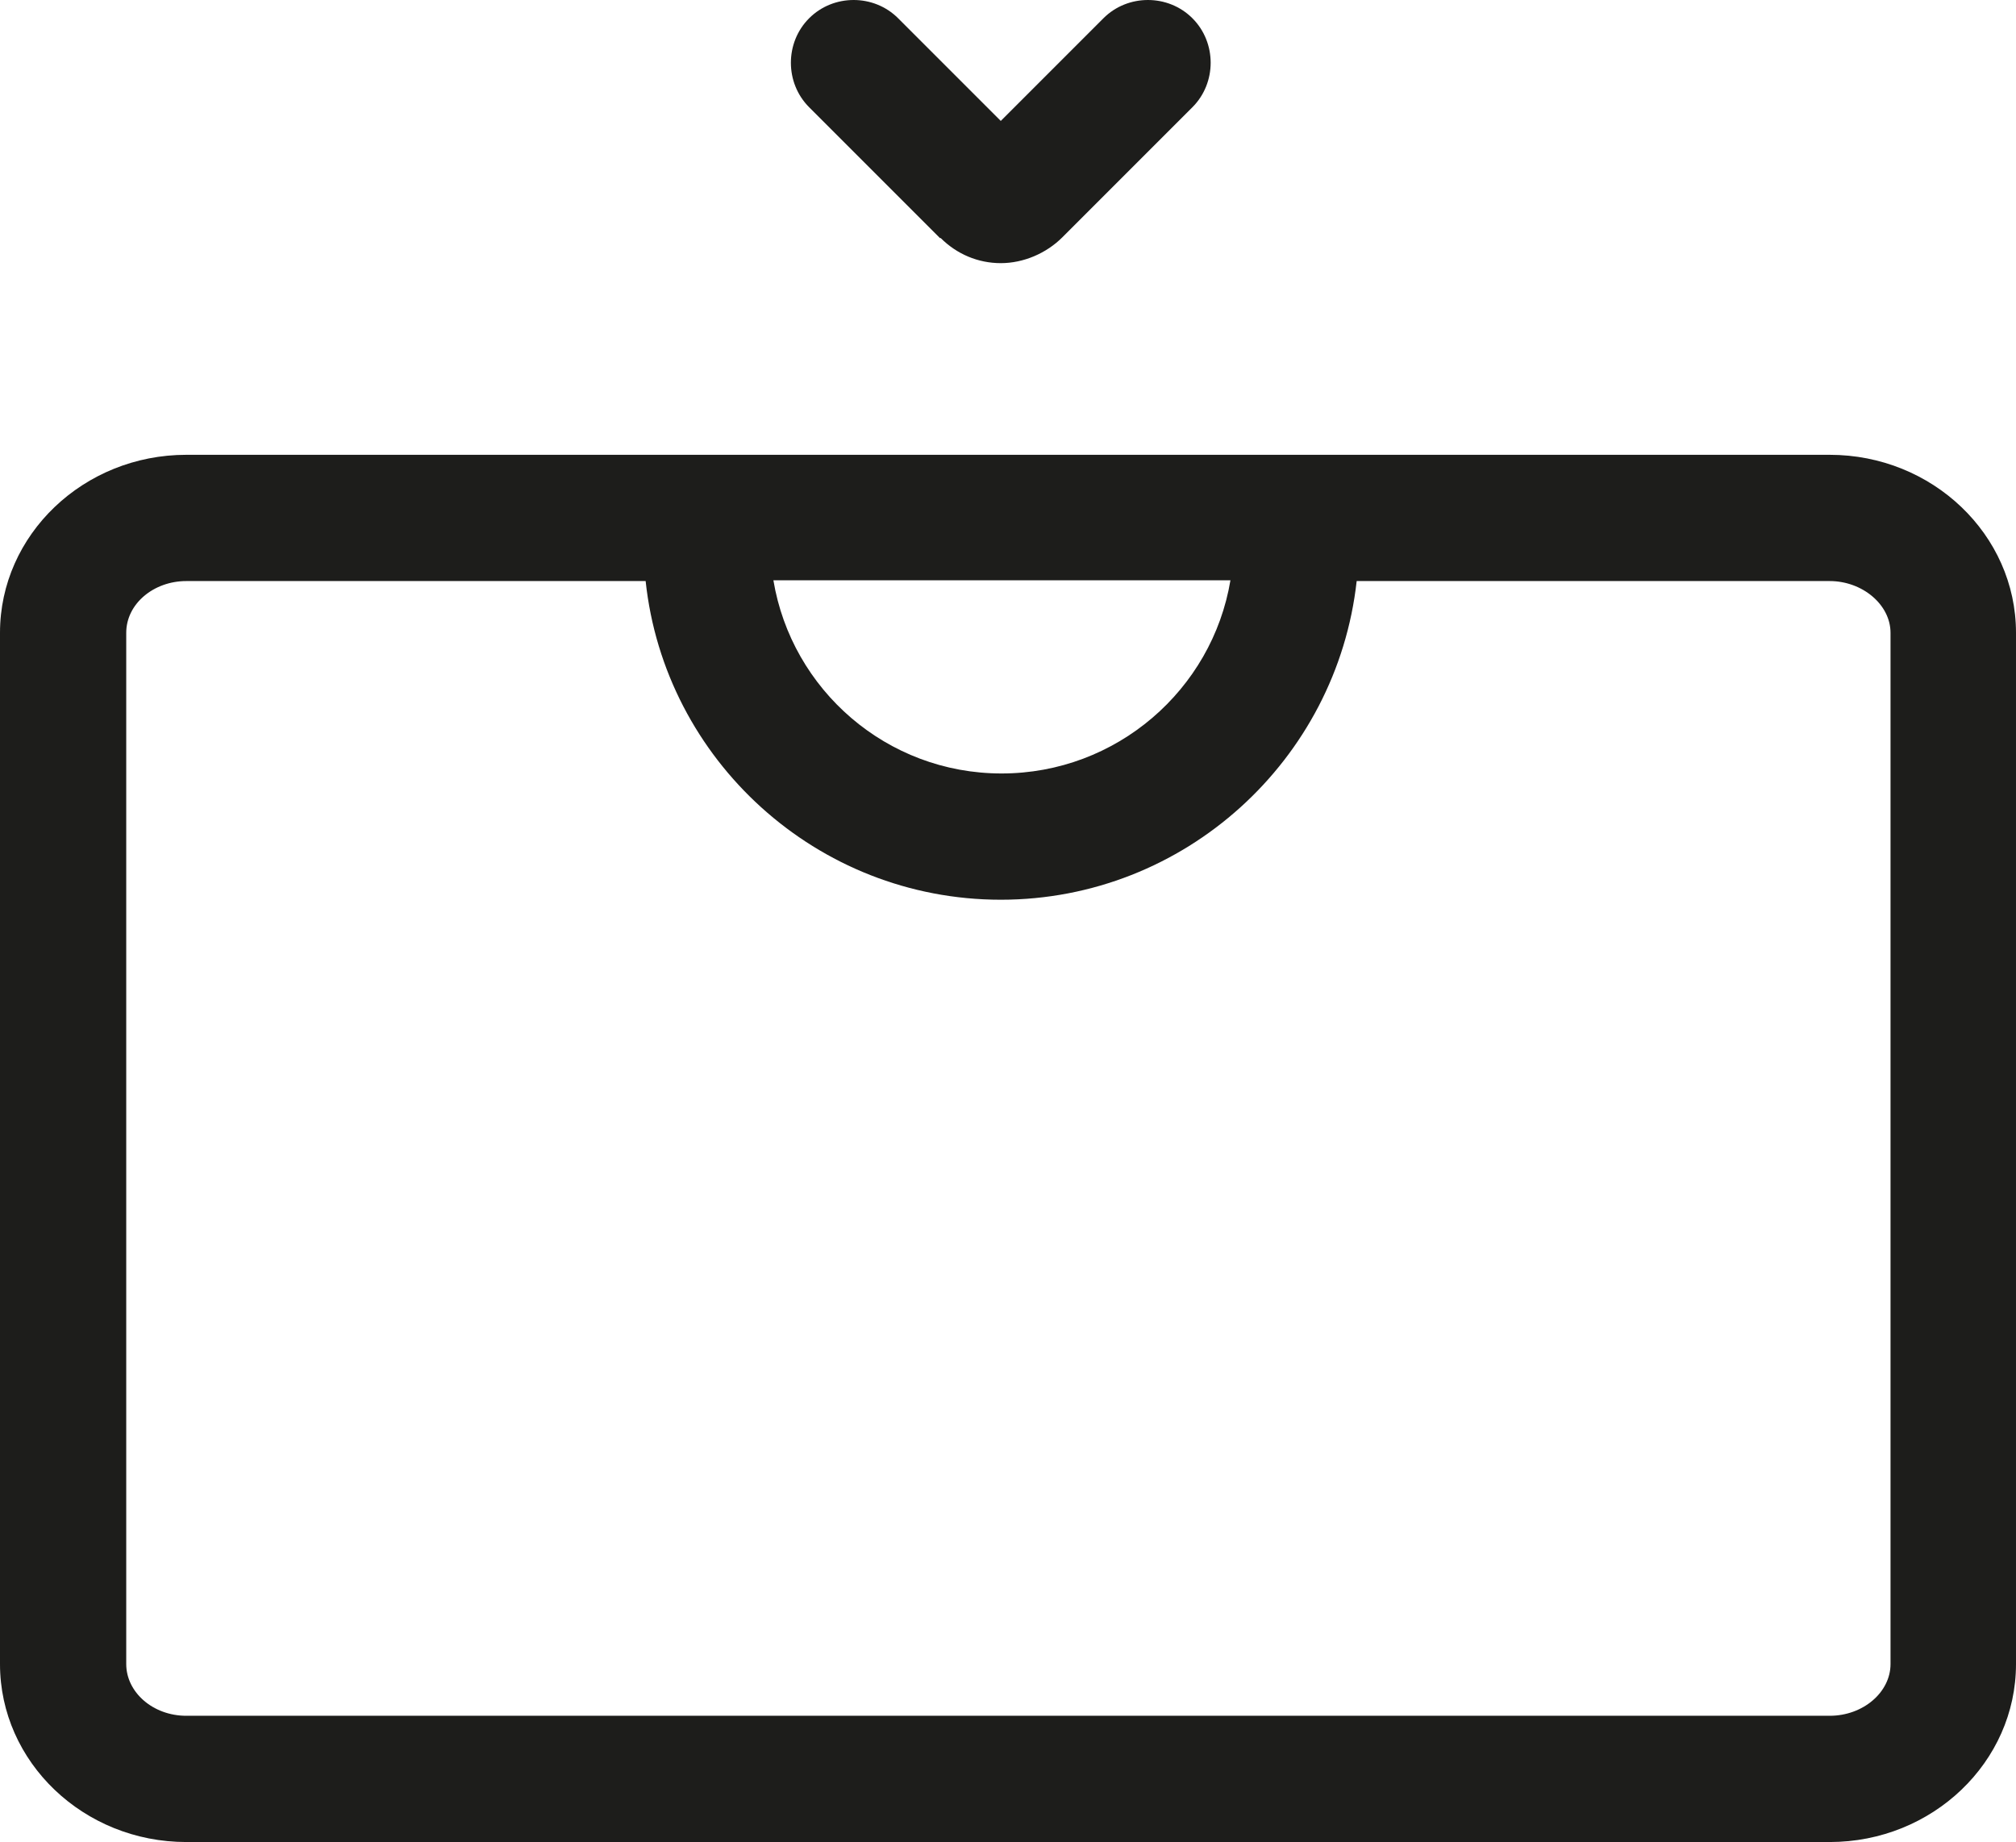 <svg viewBox="0 0 26.51 24.22" version="1.1" xmlns="http://www.w3.org/2000/svg" id="Livello_1">
  
  <defs>
    <style>
      .st0 {
        fill: #1d1d1b;
      }
    </style>
  </defs>
  <path d="M12.37,3.13c.21.21.49.33.79.33h0c.3,0,.6-.13.81-.34l1.71-1.71c.32-.32.32-.85,0-1.17s-.85-.32-1.17,0l-1.35,1.35-1.35-1.35c-.32-.32-.85-.32-1.17,0s-.32.85,0,1.17l1.72,1.72h0Z" class="st0"></path>
  <path d="M24.06,5.98H2.45c-1.35,0-2.45,1.05-2.45,2.34v13.56c0,1.29,1.1,2.34,2.45,2.34h21.61c1.35,0,2.45-1.05,2.45-2.34v-13.56c0-1.29-1.1-2.34-2.45-2.34h0ZM16.18,7.63c-.24,1.44-1.5,2.54-3.01,2.54s-2.76-1.1-3-2.54c0,0,6.01,0,6.01,0ZM24.86,21.88c0,.37-.36.68-.8.68H2.45c-.44,0-.79-.31-.79-.68v-13.56c0-.38.36-.68.79-.68h6.04c.25,2.35,2.25,4.19,4.67,4.19s4.42-1.84,4.68-4.19h6.22c.43,0,.8.31.8.68v13.56h0Z" class="st0"></path>
</svg>